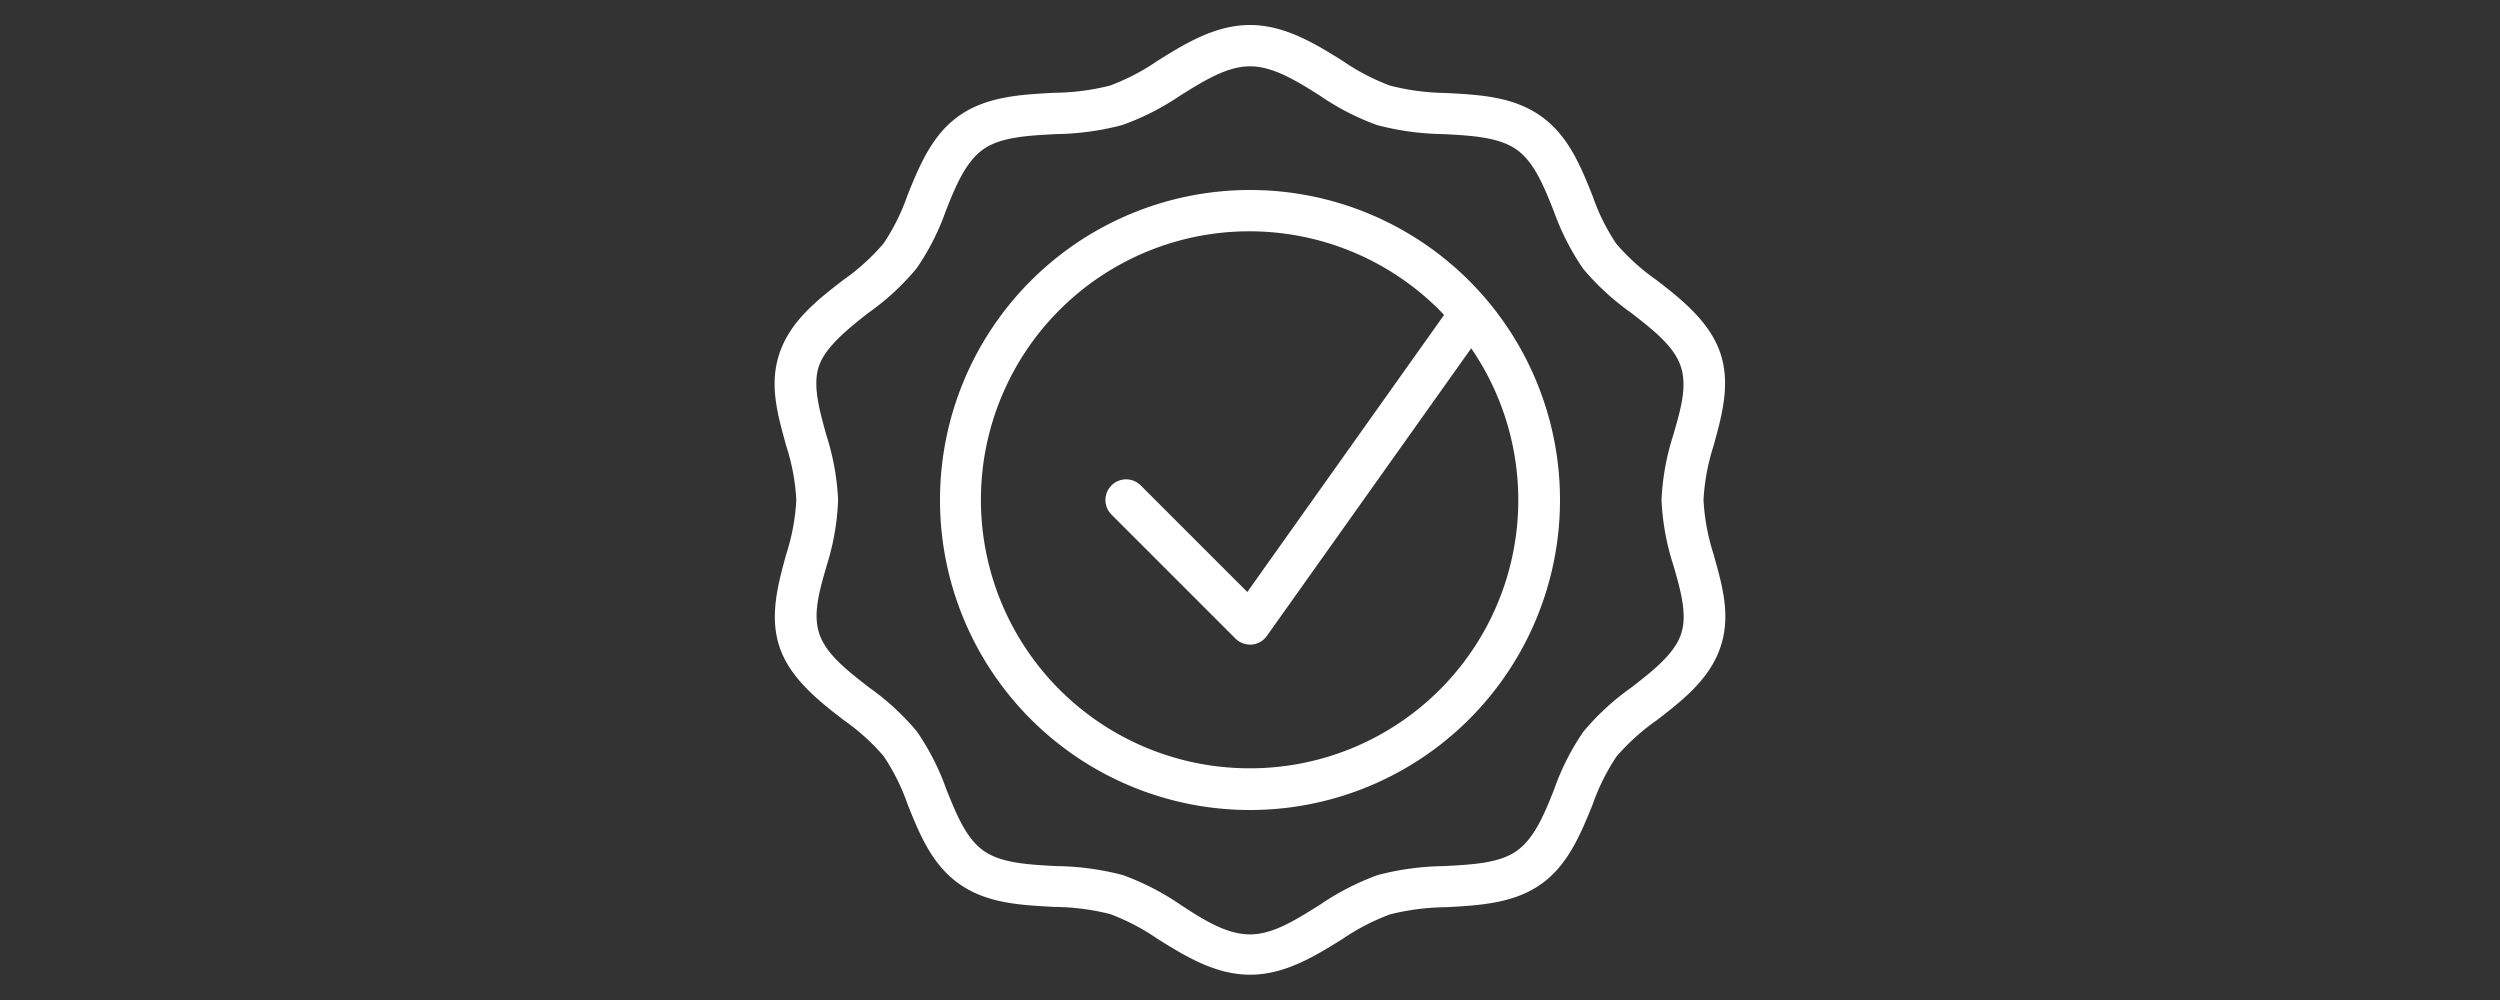 <svg id="Layer_3" data-name="Layer 3" xmlns="http://www.w3.org/2000/svg" viewBox="0 0 250 100"><rect x="0" y="0" width="250" height="100" fill="#333333" stroke="none"/><title>Hendi Teknik Garanasi Service</title><path d="M171.35,55.4a21.39,21.39,0,0,1-1-5.4,21.39,21.39,0,0,1,1-5.4c.85-3.06,1.72-6.23.68-9.3S168.25,30,165.64,28a21.72,21.72,0,0,1-4-3.61,20.64,20.64,0,0,1-2.39-4.82c-1.2-3-2.44-6.06-5.22-8s-6.13-2.09-9.42-2.27A23.66,23.66,0,0,1,139,8.56a21.87,21.87,0,0,1-4.76-2.49C131.55,4.4,128.51,2.5,125,2.5s-6.55,1.9-9.23,3.57A22.1,22.1,0,0,1,111,8.56a23.73,23.73,0,0,1-5.62.72c-3.29.18-6.69.36-9.43,2.27s-4,5-5.21,8a20.84,20.84,0,0,1-2.4,4.82,21.74,21.74,0,0,1-4,3.62c-2.6,2-5.29,4.11-6.38,7.31s-.17,6.24.67,9.31a20.88,20.88,0,0,1,1,5.39,21,21,0,0,1-1,5.4c-.84,3.06-1.71,6.23-.67,9.31S81.75,70,84.36,72a21.63,21.63,0,0,1,4,3.61,21,21,0,0,1,2.4,4.82c1.2,3,2.44,6.07,5.22,8s6.13,2.08,9.42,2.26a23.73,23.73,0,0,1,5.62.72,21.82,21.82,0,0,1,4.75,2.49c2.69,1.67,5.72,3.57,9.24,3.57s6.55-1.9,9.24-3.57A21.82,21.82,0,0,1,139,91.44a23.8,23.8,0,0,1,5.62-.72c3.29-.18,6.69-.36,9.42-2.26s4-5,5.22-8a21.36,21.36,0,0,1,2.39-4.81,22,22,0,0,1,4-3.61c2.61-2,5.3-4.11,6.39-7.31S172.2,58.46,171.35,55.4Zm-3.24,8c-.68,2-2.78,3.65-5,5.37a25.16,25.16,0,0,0-4.76,4.38,24.49,24.49,0,0,0-2.93,5.77c-1,2.54-2,4.93-3.75,6.17s-4.44,1.37-7.28,1.52a27.31,27.31,0,0,0-6.63.9,25.7,25.7,0,0,0-5.71,2.93c-2.43,1.52-4.72,3-7.05,3s-4.62-1.43-7-3a25.7,25.7,0,0,0-5.71-2.93,27.31,27.31,0,0,0-6.63-.9c-2.84-.15-5.52-.29-7.28-1.52s-2.73-3.63-3.75-6.17a24.72,24.72,0,0,0-2.94-5.77,25.1,25.1,0,0,0-4.75-4.38c-2.22-1.72-4.32-3.35-5-5.37s0-4.31.74-6.88A24.75,24.75,0,0,0,83.81,50a24.75,24.75,0,0,0-1.18-6.5c-.71-2.57-1.38-5-.74-6.88s2.78-3.65,5-5.37a24.82,24.82,0,0,0,4.75-4.39,24.15,24.15,0,0,0,2.94-5.77c1-2.53,2-4.93,3.75-6.16s4.44-1.37,7.28-1.52a27.32,27.32,0,0,0,6.63-.91A25.56,25.56,0,0,0,118,9.57c2.42-1.51,4.71-2.94,7-2.94s4.62,1.43,7,2.94a25.19,25.19,0,0,0,5.72,2.94,27.29,27.29,0,0,0,6.62.9c2.84.15,5.52.3,7.29,1.53s2.73,3.62,3.74,6.15a25,25,0,0,0,2.94,5.78,25.16,25.16,0,0,0,4.76,4.38c2.22,1.72,4.32,3.35,5,5.37s0,4.31-.74,6.88a24.75,24.75,0,0,0-1.18,6.5,24.75,24.75,0,0,0,1.18,6.5C168.08,59.07,168.75,61.5,168.11,63.38Z" style="fill:#fff"/><path d="M125,19a31,31,0,1,0,31,31A31,31,0,0,0,125,19Zm0,57.83a26.85,26.85,0,1,1,19.41-45.34L124.73,59.2,114.07,48.54a2.06,2.06,0,1,0-2.92,2.92l12.39,12.39a2.06,2.06,0,0,0,1.46.61h.17a2.07,2.07,0,0,0,1.51-.86l20.44-28.77a26.82,26.82,0,0,1-22.12,42Z" style="fill:#fff"/></svg>